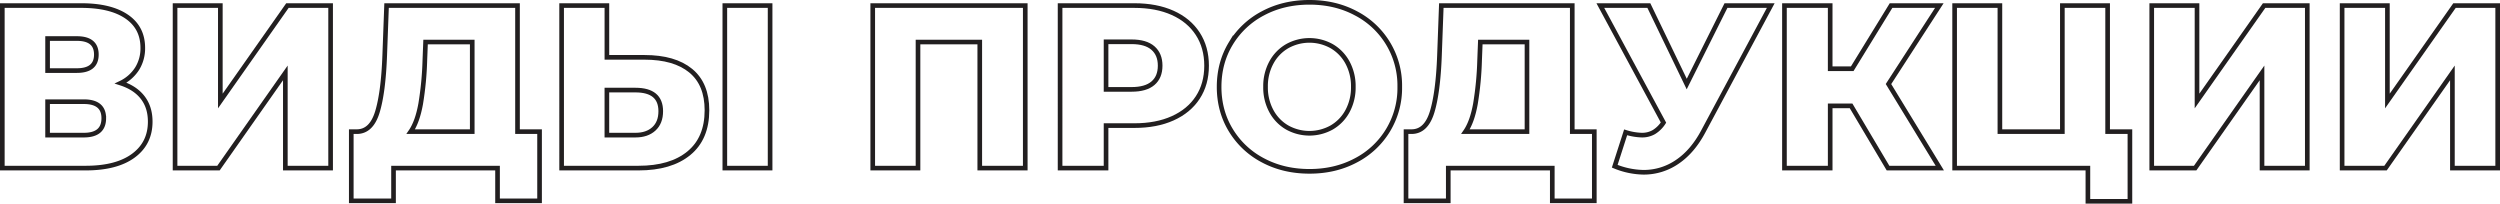 <?xml version="1.0" encoding="UTF-8"?> <svg xmlns="http://www.w3.org/2000/svg" viewBox="0 0 2153.58 175.4"> <defs> <style>.cls-1{fill:none;stroke:#221f20;stroke-miterlimit:10;stroke-width:4px;}</style> </defs> <title>Ресурс 2</title> <g id="Слой_2" data-name="Слой 2"> <g id="Слой_1-2" data-name="Слой 1"> <path class="cls-1" d="M122.9,84q6.5,8.4,6.5,20.8,0,18.6-14.5,29.3T73.8,144.8H2V4.8H70q25.2,0,39.1,9.5T123,41.2a33.09,33.09,0,0,1-4.9,18A34.32,34.32,0,0,1,104,71.6Q116.41,75.6,122.9,84ZM41,60.8H66.2Q83,60.8,83,47T66.2,33.2H41Zm48.4,41q0-14.2-17.2-14.2H41v28.8H72.2Q89.41,116.4,89.4,101.8Z"></path> <path class="cls-1" d="M150.8,4.8h39V87L247.6,4.8h37.2v140h-39v-82l-57.6,82H150.8Z"></path> <path class="cls-1" d="M464.8,113.4V173H428.6V144.8H339V173H302.6V113.4h5q12.39-.2,17.5-17T331.4,48L333,4.8H445.8V113.4Zm-102.4-24q-2.81,15.6-8.6,24h53V36.2H366.6L366,51.4A277.15,277.15,0,0,1,362.4,89.4Z"></path> <path class="cls-1" d="M595,60.9Q609,72.4,609,95q0,24.19-15.6,37T550,144.8h-66.2V4.8h39V49.4h32.4Q581,49.4,595,60.9ZM563.29,111q5.9-5.4,5.9-15.2,0-18.19-21.8-18.2h-24.6v38.8h24.6Q557.4,116.4,563.29,111ZM624.39,4.8h39v140h-39Z"></path> <path class="cls-1" d="M883.19,4.8v140H844V36.2h-53.2V144.8h-39V4.8Z"></path> <path class="cls-1" d="M1010.19,11.1q14,6.3,21.6,18t7.6,27.5q0,15.79-7.6,27.4t-21.6,17.9q-14,6.3-33,6.3h-24.4v36.6h-39.6V4.8h64Q996.18,4.8,1010.19,11.1Zm-17,60.6q6.19-5.3,6.2-15.1t-6.2-15.2Q987,36,974.79,36h-22V77h22Q987,77,993.19,71.7Z"></path> <path class="cls-1" d="M1088.09,138.2a70.6,70.6,0,0,1-27.8-26q-10.11-16.61-10.1-37.4t10.1-37.4a70.6,70.6,0,0,1,27.8-26Q1105.79,2,1128,2t39.9,9.4a70.08,70.08,0,0,1,37.9,63.4,70.08,70.08,0,0,1-37.9,63.4q-17.7,9.41-39.9,9.4T1088.09,138.2Zm59.1-28.4a36,36,0,0,0,13.6-14.1,42.73,42.73,0,0,0,5-20.9,42.73,42.73,0,0,0-5-20.9,36,36,0,0,0-13.6-14.1,39.36,39.36,0,0,0-38.4,0,35.85,35.85,0,0,0-13.6,14.1,42.62,42.62,0,0,0-5,20.9,42.62,42.62,0,0,0,5,20.9,35.85,35.85,0,0,0,13.6,14.1,39.36,39.36,0,0,0,38.4,0Z"></path> <path class="cls-1" d="M1373.39,113.4V173h-36.2V144.8h-89.6V173h-36.4V113.4h5q12.39-.2,17.5-17T1240,48l1.6-43.2h112.8V113.4ZM1271,89.4q-2.81,15.6-8.6,24h53V36.2h-40.2l-.6,15.2A277.15,277.15,0,0,1,1271,89.4Z"></path> <path class="cls-1" d="M1525.38,4.8l-58,108.2q-9.2,17.4-22.5,26.4a50.84,50.84,0,0,1-29.1,9,67.79,67.79,0,0,1-24.8-5.2l9.4-29.2a51.29,51.29,0,0,0,14,2.4,20.24,20.24,0,0,0,10.3-2.6,26.09,26.09,0,0,0,8.3-8.2L1378.58,4.8h41.8L1453,72.4l33.8-67.6Z"></path> <path class="cls-1" d="M1594.58,91.2h-18v53.6h-39.4V4.8h39.4V59.2h19L1629,4.8h41.6l-43.8,67.6,44.2,72.4h-44.6Z"></path> <path class="cls-1" d="M1834.78,113.4v60h-36.2V144.8h-114.8V4.8h39V113.4h53.8V4.8h39V113.4Z"></path> <path class="cls-1" d="M1853.58,4.8h39V87l57.8-82.2h37.2v140h-39v-82l-57.6,82h-37.4Z"></path> <path class="cls-1" d="M2017.58,4.8h39V87l57.8-82.2h37.2v140h-39v-82l-57.6,82h-37.4Z"></path> </g> </g> </svg> 
